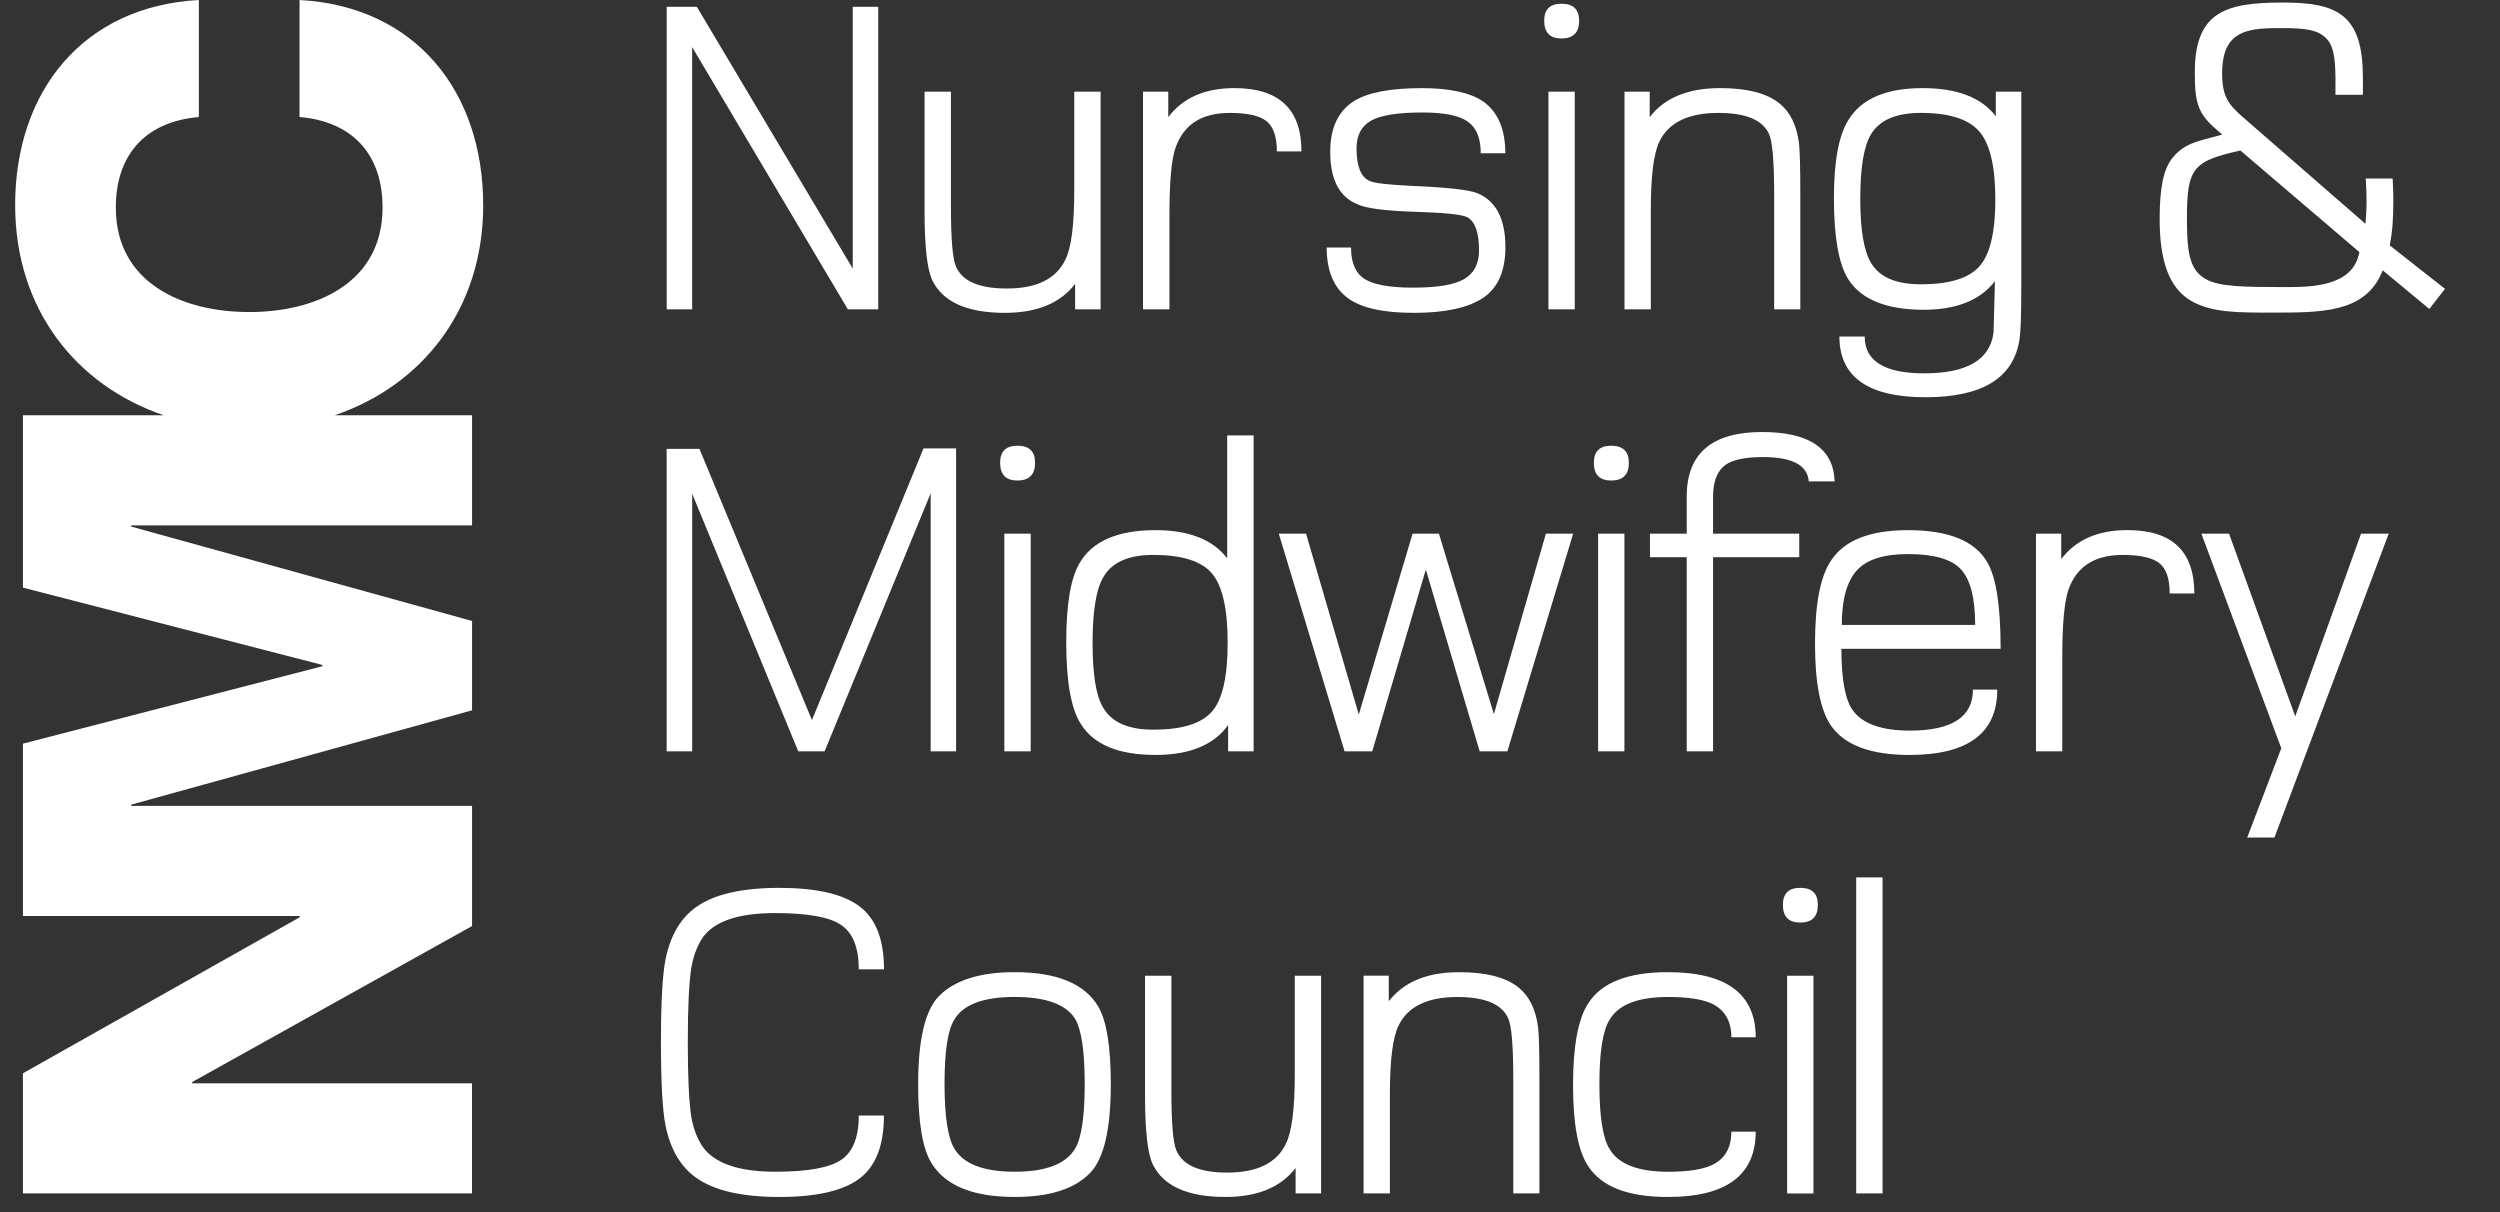 <svg xmlns="http://www.w3.org/2000/svg" width="165" height="80" viewBox="0 0 165 80" version="1.1" id="svg20">
  <rect x="0" y="0" width="165" height="80" fill="#333333" stroke="none"/>
  <defs id="defs24"></defs>
  
  <g fill="#00334C" id="g18">
    <path d="M157.717 16.193l.023-.107c.166-.812.22-1.75.22-2.872 0-.412-.015-.81-.035-1.217l-.012-.215h-1.775l.015.24c.027.433.04.83.04 1.188 0 .614-.032 1.108-.064 1.45-.005.047-.01.066-.013.108l-7.97-6.936-.002-.003c-.57-.482-.938-.863-1.162-1.297-.223-.433-.32-.94-.322-1.71.01-1.553.5-2.226 1.214-2.593.723-.366 1.748-.377 2.77-.374 1.53 0 2.305.12 2.843.632.51.473.642 1.262.654 2.663v1.106h1.81V5.153c0-2.033-.377-3.306-1.28-4.062-.903-.748-2.228-.92-4.022-.923-1.96.002-3.392.162-4.377.853-.987.7-1.42 1.907-1.415 3.805 0 1.068.062 1.76.312 2.344s.674 1.015 1.323 1.558l.177.152-.336.095c-.26.073-.505.137-.744.2-1.064.27-1.656.573-2.188 1.223-.627.765-.86 2.014-.864 4.047-.003 2.794.627 4.555 2.067 5.407 1.354.79 3.1.777 5.255.78h.13c1.598 0 3.086.002 4.338-.312 1.248-.31 2.277-.972 2.837-2.26l.097-.218 3.075 2.55 1.033-1.328-3.648-2.87zm-2.022.557c-.244 1.09-1 1.615-1.955 1.908-.95.284-2.067.29-2.89.29-.184 0-.36-.003-.54-.003-.16-.003-.174-.003-.33-.003-2.642.005-3.922-.12-4.652-.686-.41-.31-.648-.718-.8-1.33-.147-.61-.19-1.416-.19-2.455-.003-1.745.103-2.645.56-3.246.462-.61 1.262-.907 2.887-1.273l.082-.017 7.854 6.705-.025.112zM31.89 13.535C31.89 6.018 27.407.415 19.77 0v7.723c3.404.29 5.478 2.368 5.478 5.978 0 4.984-4.397 6.894-8.8 6.894-4.402 0-8.804-1.91-8.804-6.893 0-3.608 2.076-5.686 5.48-5.977V0C5.484.415 1 6.02 1 13.535c0 6.888 4.042 11.908 9.807 13.874H1.514v11.374l19.762 5.104v.084l-19.762 5.11v11.373h18.27v.083L1.513 70.836v7.93h29.64v-7.268H12.683v-.084l18.473-10.296v-7.93h-22.5v-.08l22.5-6.228v-5.896l-22.5-6.23v-.08h22.5v-7.266h-9.07c5.767-1.965 9.806-6.985 9.806-13.873M57.962 20.415h-2.004L45.683 3.11v17.305h-1.68V.45h1.988l10.29 17.277V.45h1.682v19.965M72.64 20.415h-1.682v-1.68c-.975 1.277-2.52 1.913-4.634 1.913-2.493 0-4.09-.715-4.793-2.147-.34-.72-.51-2.246-.51-4.574V6.05h1.74v7.57c0 2.152.11 3.478.335 3.975.42.966 1.535 1.447 3.35 1.447 1.994 0 3.29-.647 3.885-1.944.38-.777.57-2.28.57-4.5v-6.55h1.74v14.367M85.895 9.992h-1.623c0-.973-.23-1.64-.688-2-.457-.36-1.268-.54-2.427-.54-1.834 0-3.023.76-3.566 2.28-.273.777-.408 2.265-.408 4.458v6.225H75.44V6.05h1.666v1.68c.966-1.277 2.42-1.915 4.37-1.915 2.945 0 4.42 1.392 4.42 4.177M99.357 16.308c0 1.58-.494 2.7-1.48 3.356-.99.657-2.512.984-4.568.984-2 0-3.438-.316-4.313-.947-.958-.684-1.434-1.802-1.434-3.362h1.606c0 1.005.3 1.696.9 2.076.6.38 1.666.57 3.207.57 1.6 0 2.72-.19 3.367-.57.647-.38.974-1.01.974-1.885 0-1.18-.26-1.91-.774-2.195-.36-.177-1.45-.292-3.273-.35-2.093-.06-3.43-.23-4.005-.514-1.18-.493-1.77-1.644-1.77-3.446 0-1.57.52-2.684 1.564-3.35.915-.572 2.41-.858 4.487-.858 1.832 0 3.185.295 4.062.89.964.7 1.444 1.836 1.444 3.407H97.73c0-.977-.278-1.667-.84-2.076-.56-.41-1.565-.614-3.017-.614-1.62 0-2.746.18-3.384.54-.64.36-.958.968-.958 1.828 0 1.18.286 1.897.862 2.15.28.145 1.26.258 2.936.334 2.27.098 3.67.26 4.195.483 1.225.517 1.832 1.7 1.832 3.55" id="path2" style="stroke:none;stroke-opacity:1;fill:#ffffff;fill-opacity:1"></path>
    <path d="M104.223 1.37c0 .78-.39 1.17-1.166 1.17-.76 0-1.14-.39-1.14-1.17 0-.75.38-1.124 1.14-1.124.777 0 1.166.375 1.166 1.125m-.29 19.045h-1.737V6.05h1.738v14.365zM118.82 20.415h-1.725v-7.57c0-2.172-.113-3.503-.334-3.99-.418-.938-1.536-1.403-3.348-1.403-2 0-3.3.64-3.903 1.914-.37.78-.556 2.274-.556 4.487v6.562h-1.737V6.05h1.663v1.68c.982-1.277 2.533-1.915 4.648-1.915 1.775 0 3.08.334 3.918 1.01.7.563 1.13 1.432 1.285 2.6.06.486.09 1.628.09 3.42v7.57" id="path4" style="fill:#ffffff;fill-opacity:1"></path>
    <path d="M133.404 19.072c0 1.694-.037 2.8-.115 3.316-.382 2.553-2.45 3.83-6.2 3.83-3.79 0-5.688-1.336-5.688-4.007h1.668c0 1.62 1.31 2.43 3.932 2.43 2.827 0 4.352-.903 4.574-2.705.023-.752.05-1.876.09-3.377-.975 1.257-2.54 1.885-4.69 1.885-2.478 0-4.144-.676-5-2.03-.624-1.005-.936-2.783-.936-5.336 0-2.436.32-4.16.966-5.174.854-1.395 2.488-2.088 4.895-2.088 2.264 0 3.87.616 4.823 1.856V6.048h1.684v13.025m-1.716-5.937c0-2.15-.35-3.638-1.057-4.457-.706-.818-1.99-1.228-3.852-1.228-1.657 0-2.76.482-3.316 1.448-.458.77-.688 2.182-.688 4.236 0 2.038.24 3.444.716 4.226.555.936 1.653 1.403 3.29 1.403 1.86 0 3.145-.392 3.85-1.177.71-.783 1.06-2.268 1.06-4.45zM63.104 49.59h-1.68V32.56l-7 17.027h-1.74l-7-17v17H44V29.624h2.163l7.425 17.902 7.364-17.93h2.15v19.992" id="path6" style="fill:#ffffff;fill-opacity:1"></path>
    <path d="M68.316 30.544c0 .78-.39 1.17-1.168 1.17-.76 0-1.14-.39-1.14-1.17 0-.75.38-1.127 1.14-1.127.78 0 1.168.378 1.168 1.127m-.29 19.045h-1.74V35.22h1.74V49.59zM82.74 49.59h-1.684v-1.736c-.936 1.313-2.534 1.972-4.794 1.972-2.465 0-4.117-.695-4.954-2.09-.625-.994-.936-2.782-.936-5.364 0-2.446.285-4.17.86-5.174.84-1.473 2.516-2.208 5.03-2.208 2.2 0 3.778.618 4.733 1.857v-8.112h1.744V49.59m-1.712-7.15c0-2.26-.35-3.792-1.045-4.603-.697-.81-1.987-1.213-3.868-1.213-1.655 0-2.763.502-3.316 1.506-.458.798-.688 2.236-.688 4.31 0 2.077.23 3.49.687 4.243.553.98 1.66 1.476 3.315 1.476 1.88 0 3.17-.397 3.868-1.186.696-.788 1.045-2.298 1.045-4.533zM103.828 35.222L99.486 49.59h-1.828l-3.553-12-3.537 12h-1.825L84.4 35.22h1.798l3.482 11.94 3.55-11.94h1.738l3.628 11.914 3.433-11.914h1.798" id="path8" style="fill:#ffffff;fill-opacity:1"></path>
    <path d="M107.506 30.544c0 .78-.39 1.17-1.17 1.17-.76 0-1.143-.39-1.143-1.17 0-.75.382-1.127 1.142-1.127.78 0 1.17.378 1.17 1.127m-.293 19.045h-1.737V35.22h1.737V49.59zM121.087 31.772h-1.708c-.08-1.07-1.09-1.606-3.028-1.606-1.11 0-1.92.16-2.426.482-.576.398-.863 1.106-.863 2.12v2.455h5.688v1.55h-5.687V49.59h-1.74V36.773h-2.426v-1.55h2.427v-2.456c0-2.834 1.657-4.254 4.97-4.254 3.117 0 4.716 1.088 4.793 3.26" id="path10" style="fill:#ffffff;fill-opacity:1"></path>
    <path d="M132.04 42.823h-10.508c0 2 .247 3.348.745 4.048.64.897 1.9 1.35 3.77 1.35 2.777 0 4.167-.903 4.167-2.706h1.606c0 2.875-1.934 4.312-5.803 4.312-2.553 0-4.276-.646-5.176-1.942-.698-1.014-1.05-2.816-1.05-5.408 0-2.64.36-4.478 1.08-5.512.88-1.315 2.563-1.974 5.06-1.974 2.67 0 4.415.706 5.23 2.12.587.993.88 2.896.88 5.713m-1.68-1.578c0-1.763-.312-2.985-.93-3.66-.618-.678-1.784-1.017-3.5-1.017-1.616 0-2.753.365-3.398 1.097-.65.73-.974 1.924-.974 3.58h8.8zM144.825 39.17H143.2c0-.975-.226-1.642-.687-2.006-.457-.357-1.27-.538-2.427-.538-1.83 0-3.02.76-3.563 2.28-.274.78-.412 2.267-.412 4.457v6.226h-1.737V35.22h1.667v1.682c.965-1.276 2.42-1.915 4.37-1.915 2.944-.002 4.415 1.392 4.415 4.18M157.656 35.222l-7.543 20.053h-1.797l2.25-5.89-5.273-14.163h1.824l4.37 12.058 4.342-12.058h1.826M58.34 73.622c0 1.967-.538 3.354-1.614 4.162-1.078.81-2.842 1.216-5.298 1.216-2.457 0-4.278-.42-5.467-1.257-1.04-.73-1.723-1.896-2.044-3.492-.195-1.025-.295-2.84-.295-5.453 0-2.61.1-4.43.296-5.45.32-1.6 1.003-2.765 2.045-3.495 1.19-.838 3.01-1.254 5.468-1.254 2.436 0 4.197.4 5.283 1.21 1.088.812 1.63 2.196 1.63 4.165h-1.665c0-1.412-.38-2.385-1.142-2.912-.76-.534-2.216-.8-4.368-.8-2.437 0-4.034.54-4.795 1.624-.36.536-.608 1.194-.744 1.974-.157.977-.235 2.623-.235 4.94 0 2.32.08 3.964.236 4.94.136.758.383 1.408.744 1.94.78 1.105 2.378 1.653 4.795 1.653 2.152 0 3.61-.265 4.368-.797.763-.53 1.142-1.5 1.142-2.913l1.666.002" id="path12" style="fill:#ffffff;fill-opacity:1"></path>
    <path d="M73.313 71.574c0 2.963-.457 4.912-1.373 5.845-1.015 1.055-2.67 1.58-4.97 1.58-2.767 0-4.604-.755-5.51-2.266-.575-.946-.862-2.666-.862-5.16 0-2.95.458-4.896 1.373-5.83 1.044-1.055 2.71-1.58 5-1.58 2.777 0 4.615.755 5.51 2.266.556.936.833 2.652.833 5.144m-1.723-.056c0-2.173-.22-3.61-.657-4.313-.625-.935-1.944-1.405-3.963-1.405-2.055 0-3.38.492-3.974 1.478-.438.673-.658 2.084-.658 4.24 0 2.164.22 3.6.658 4.31.613 1.007 1.94 1.507 3.974 1.507 2.058 0 3.388-.512 3.99-1.534.42-.695.63-2.118.63-4.282zM87.193 78.766H85.51v-1.68c-.973 1.273-2.518 1.913-4.633 1.913-2.495 0-4.09-.718-4.793-2.15-.344-.723-.513-2.244-.513-4.572v-7.88h1.74v7.573c0 2.152.112 3.48.337 3.976.417.964 1.536 1.445 3.347 1.445 1.998 0 3.295-.645 3.89-1.94.377-.78.57-2.28.57-4.504v-6.55h1.738v14.37M101.602 78.766h-1.726v-7.57c0-2.172-.112-3.506-.337-3.99-.42-.938-1.536-1.404-3.35-1.404-1.997 0-3.298.64-3.898 1.915-.372.78-.558 2.277-.558 4.486v6.563h-1.738v-14.37h1.665v1.686c.986-1.28 2.533-1.918 4.648-1.918 1.772 0 3.08.337 3.916 1.01.703.565 1.13 1.432 1.287 2.603.062.486.09 1.625.09 3.42v7.568M115.876 74.69c0 2.87-1.935 4.31-5.802 4.31-2.612 0-4.355-.67-5.233-2.006-.68-.99-1.02-2.784-1.02-5.376 0-2.603.34-4.41 1.02-5.423.88-1.354 2.622-2.032 5.234-2.032 3.867 0 5.802 1.43 5.802 4.297h-1.606c0-1.07-.438-1.817-1.315-2.235-.644-.283-1.59-.425-2.85-.425-1.98 0-3.267.492-3.858 1.478-.46.712-.688 2.134-.688 4.27 0 2.16.227 3.602.687 4.31.593.984 1.88 1.478 3.857 1.478 1.276 0 2.226-.143 2.85-.425.88-.397 1.316-1.14 1.316-2.22h1.606" id="path14" style="fill:#ffffff;fill-opacity:1"></path>
    <path d="M119.98 59.72c0 .782-.39 1.17-1.167 1.17-.762 0-1.14-.388-1.14-1.17 0-.75.378-1.122 1.14-1.122.777 0 1.166.373 1.166 1.123m-.29 19.046h-1.74v-14.37h1.74v14.37zM122.508 57.91h1.74v20.855h-1.74z" id="path16" style="fill:#ffffff;fill-opacity:1"></path>
  </g>
</svg>
